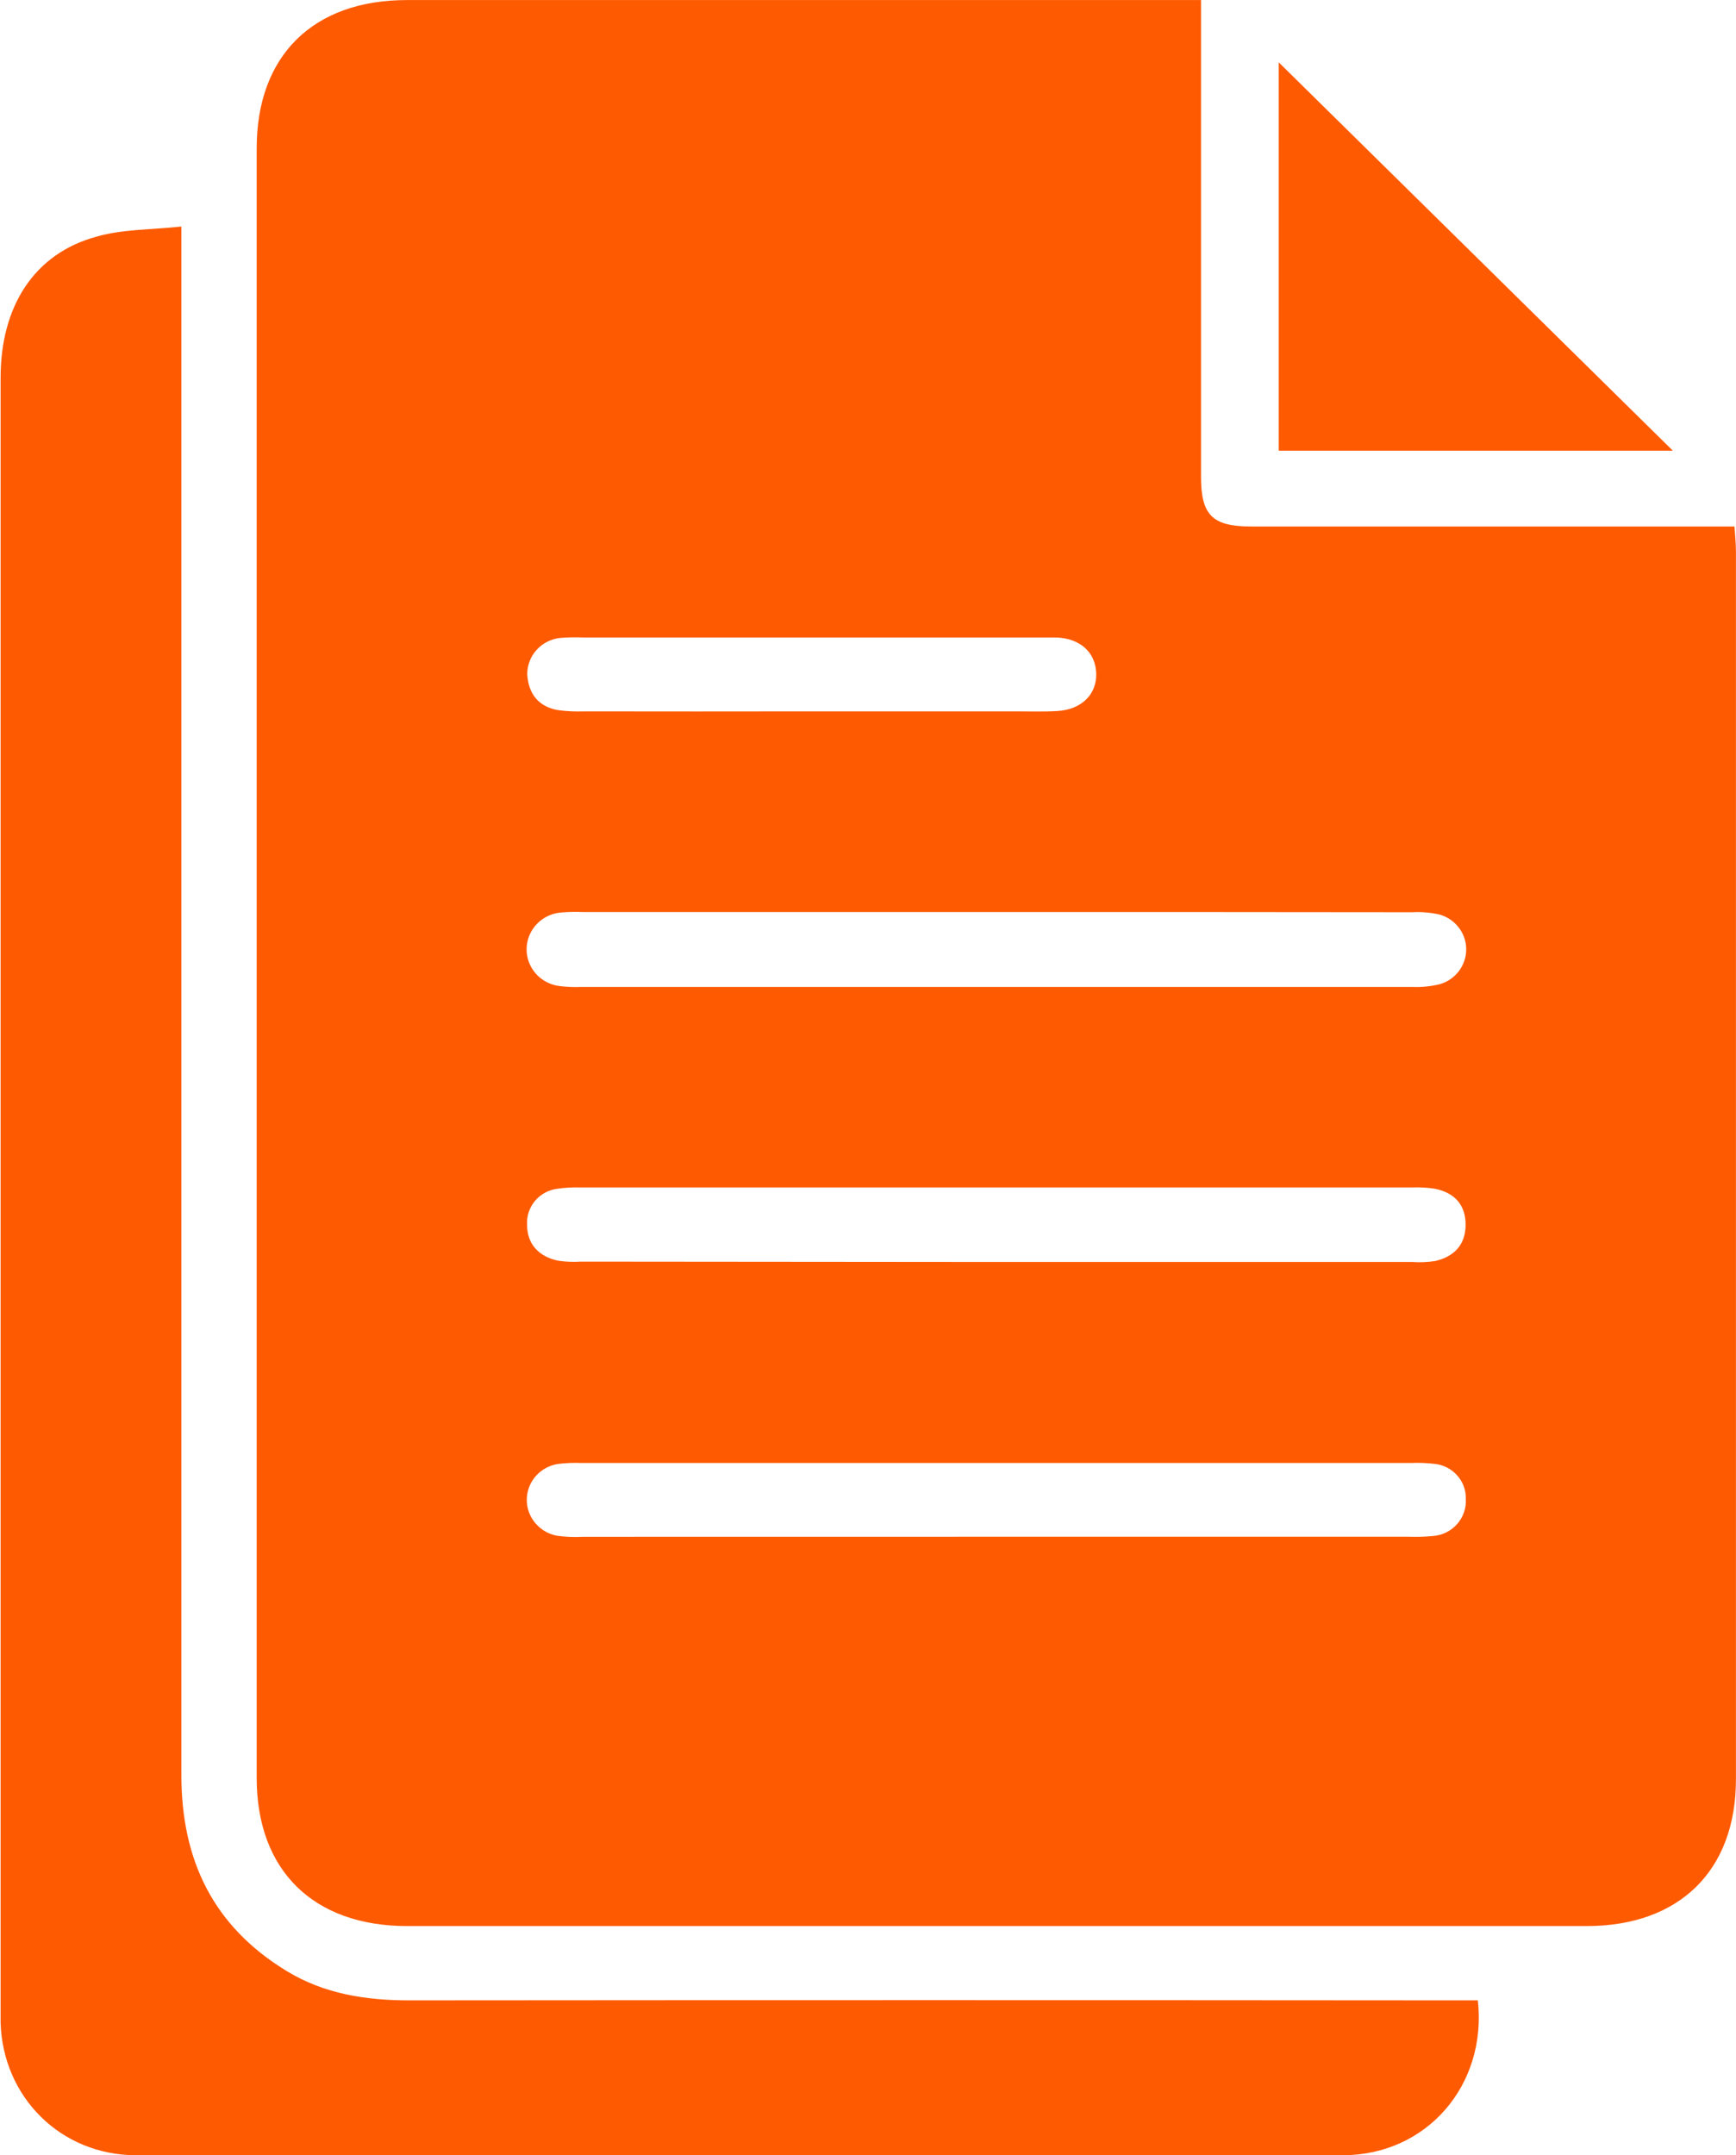 <svg width="29" height="36" viewBox="0 0 29 36" fill="none" xmlns="http://www.w3.org/2000/svg">
<g clip-path="url(#clip0_2030_3905)">
<path d="M20.063 0V1.626C20.063 3.738 20.063 5.85 20.063 7.963C20.063 8.603 20.252 8.793 20.897 8.794H28.975C28.985 8.948 28.999 9.079 28.999 9.21C28.999 16.046 28.999 22.883 28.999 29.72C28.999 31.244 28.054 32.17 26.507 32.171H6.803C5.234 32.171 4.288 31.24 4.288 29.697C4.288 20.624 4.288 11.55 4.288 2.477C4.288 0.93 5.23 0.001 6.797 0.001H20.063V0ZM16.66 15.234H9.735C9.621 15.229 9.507 15.231 9.393 15.24C9.235 15.248 9.086 15.314 8.975 15.426C8.865 15.537 8.801 15.686 8.797 15.842C8.793 15.997 8.849 16.149 8.954 16.266C9.058 16.383 9.204 16.456 9.362 16.472C9.475 16.485 9.59 16.49 9.704 16.485C14.337 16.485 18.969 16.485 23.601 16.485C23.753 16.491 23.904 16.475 24.052 16.439C24.18 16.402 24.292 16.325 24.371 16.22C24.451 16.114 24.494 15.986 24.493 15.855C24.493 15.724 24.449 15.596 24.368 15.492C24.288 15.387 24.175 15.311 24.046 15.275C23.898 15.242 23.747 15.229 23.595 15.237C21.282 15.234 18.97 15.233 16.66 15.234ZM16.628 21.079H23.595C23.722 21.088 23.849 21.082 23.974 21.063C24.294 20.989 24.483 20.789 24.483 20.456C24.483 20.122 24.296 19.92 23.967 19.855C23.842 19.836 23.715 19.829 23.588 19.834H9.694C9.567 19.83 9.439 19.837 9.314 19.855C9.167 19.873 9.033 19.945 8.938 20.057C8.844 20.169 8.796 20.312 8.805 20.457C8.805 20.782 9.002 20.99 9.325 21.058C9.45 21.076 9.577 21.081 9.704 21.073L16.628 21.079ZM16.672 25.668H23.531C23.671 25.672 23.811 25.669 23.95 25.655C24.103 25.641 24.245 25.568 24.345 25.452C24.445 25.337 24.496 25.188 24.486 25.036C24.491 24.89 24.438 24.749 24.339 24.64C24.241 24.531 24.104 24.463 23.956 24.45C23.83 24.435 23.703 24.431 23.576 24.436H9.708C9.581 24.431 9.454 24.436 9.328 24.451C9.182 24.472 9.048 24.544 8.951 24.654C8.854 24.764 8.801 24.904 8.8 25.049C8.799 25.195 8.851 25.335 8.947 25.446C9.042 25.557 9.175 25.631 9.321 25.654C9.46 25.671 9.6 25.677 9.739 25.669L16.672 25.668ZM13.552 11.882H16.982C17.21 11.882 17.439 11.89 17.666 11.876C18.074 11.851 18.328 11.59 18.312 11.238C18.296 10.887 18.038 10.666 17.654 10.648C17.566 10.648 17.477 10.648 17.387 10.648H9.739C9.613 10.643 9.486 10.645 9.36 10.655C9.206 10.671 9.064 10.743 8.962 10.857C8.86 10.971 8.805 11.118 8.808 11.27C8.829 11.589 8.997 11.81 9.334 11.863C9.473 11.881 9.612 11.887 9.752 11.882C11.017 11.884 12.284 11.884 13.552 11.882Z" fill="#FE5A01"/>
<path d="M3.03 3.784V4.385C3.03 12.806 3.03 21.227 3.03 29.65C3.03 31.062 3.556 32.173 4.792 32.924C5.417 33.304 6.109 33.412 6.835 33.412C12.627 33.407 18.418 33.407 24.209 33.412H24.688C24.843 34.834 23.829 35.997 22.433 35.999C15.712 36.008 8.993 36.008 2.278 35.999C1.016 35.999 0.048 35.029 0.01 33.787C0.01 33.7 0.01 33.611 0.01 33.524C0.01 24.453 0.01 15.382 0.01 6.31C0.01 5.108 0.578 4.234 1.611 3.953C2.041 3.828 2.521 3.838 3.03 3.784Z" fill="#FE5A01"/>
<path d="M21.361 1.041L27.945 7.528H21.361V1.041Z" fill="#FE5A01"/>
</g>
<defs>
<clipPath id="clip0_2030_3905">
<rect width="29" height="36" fill="white"/>
</clipPath>
</defs>
</svg>
